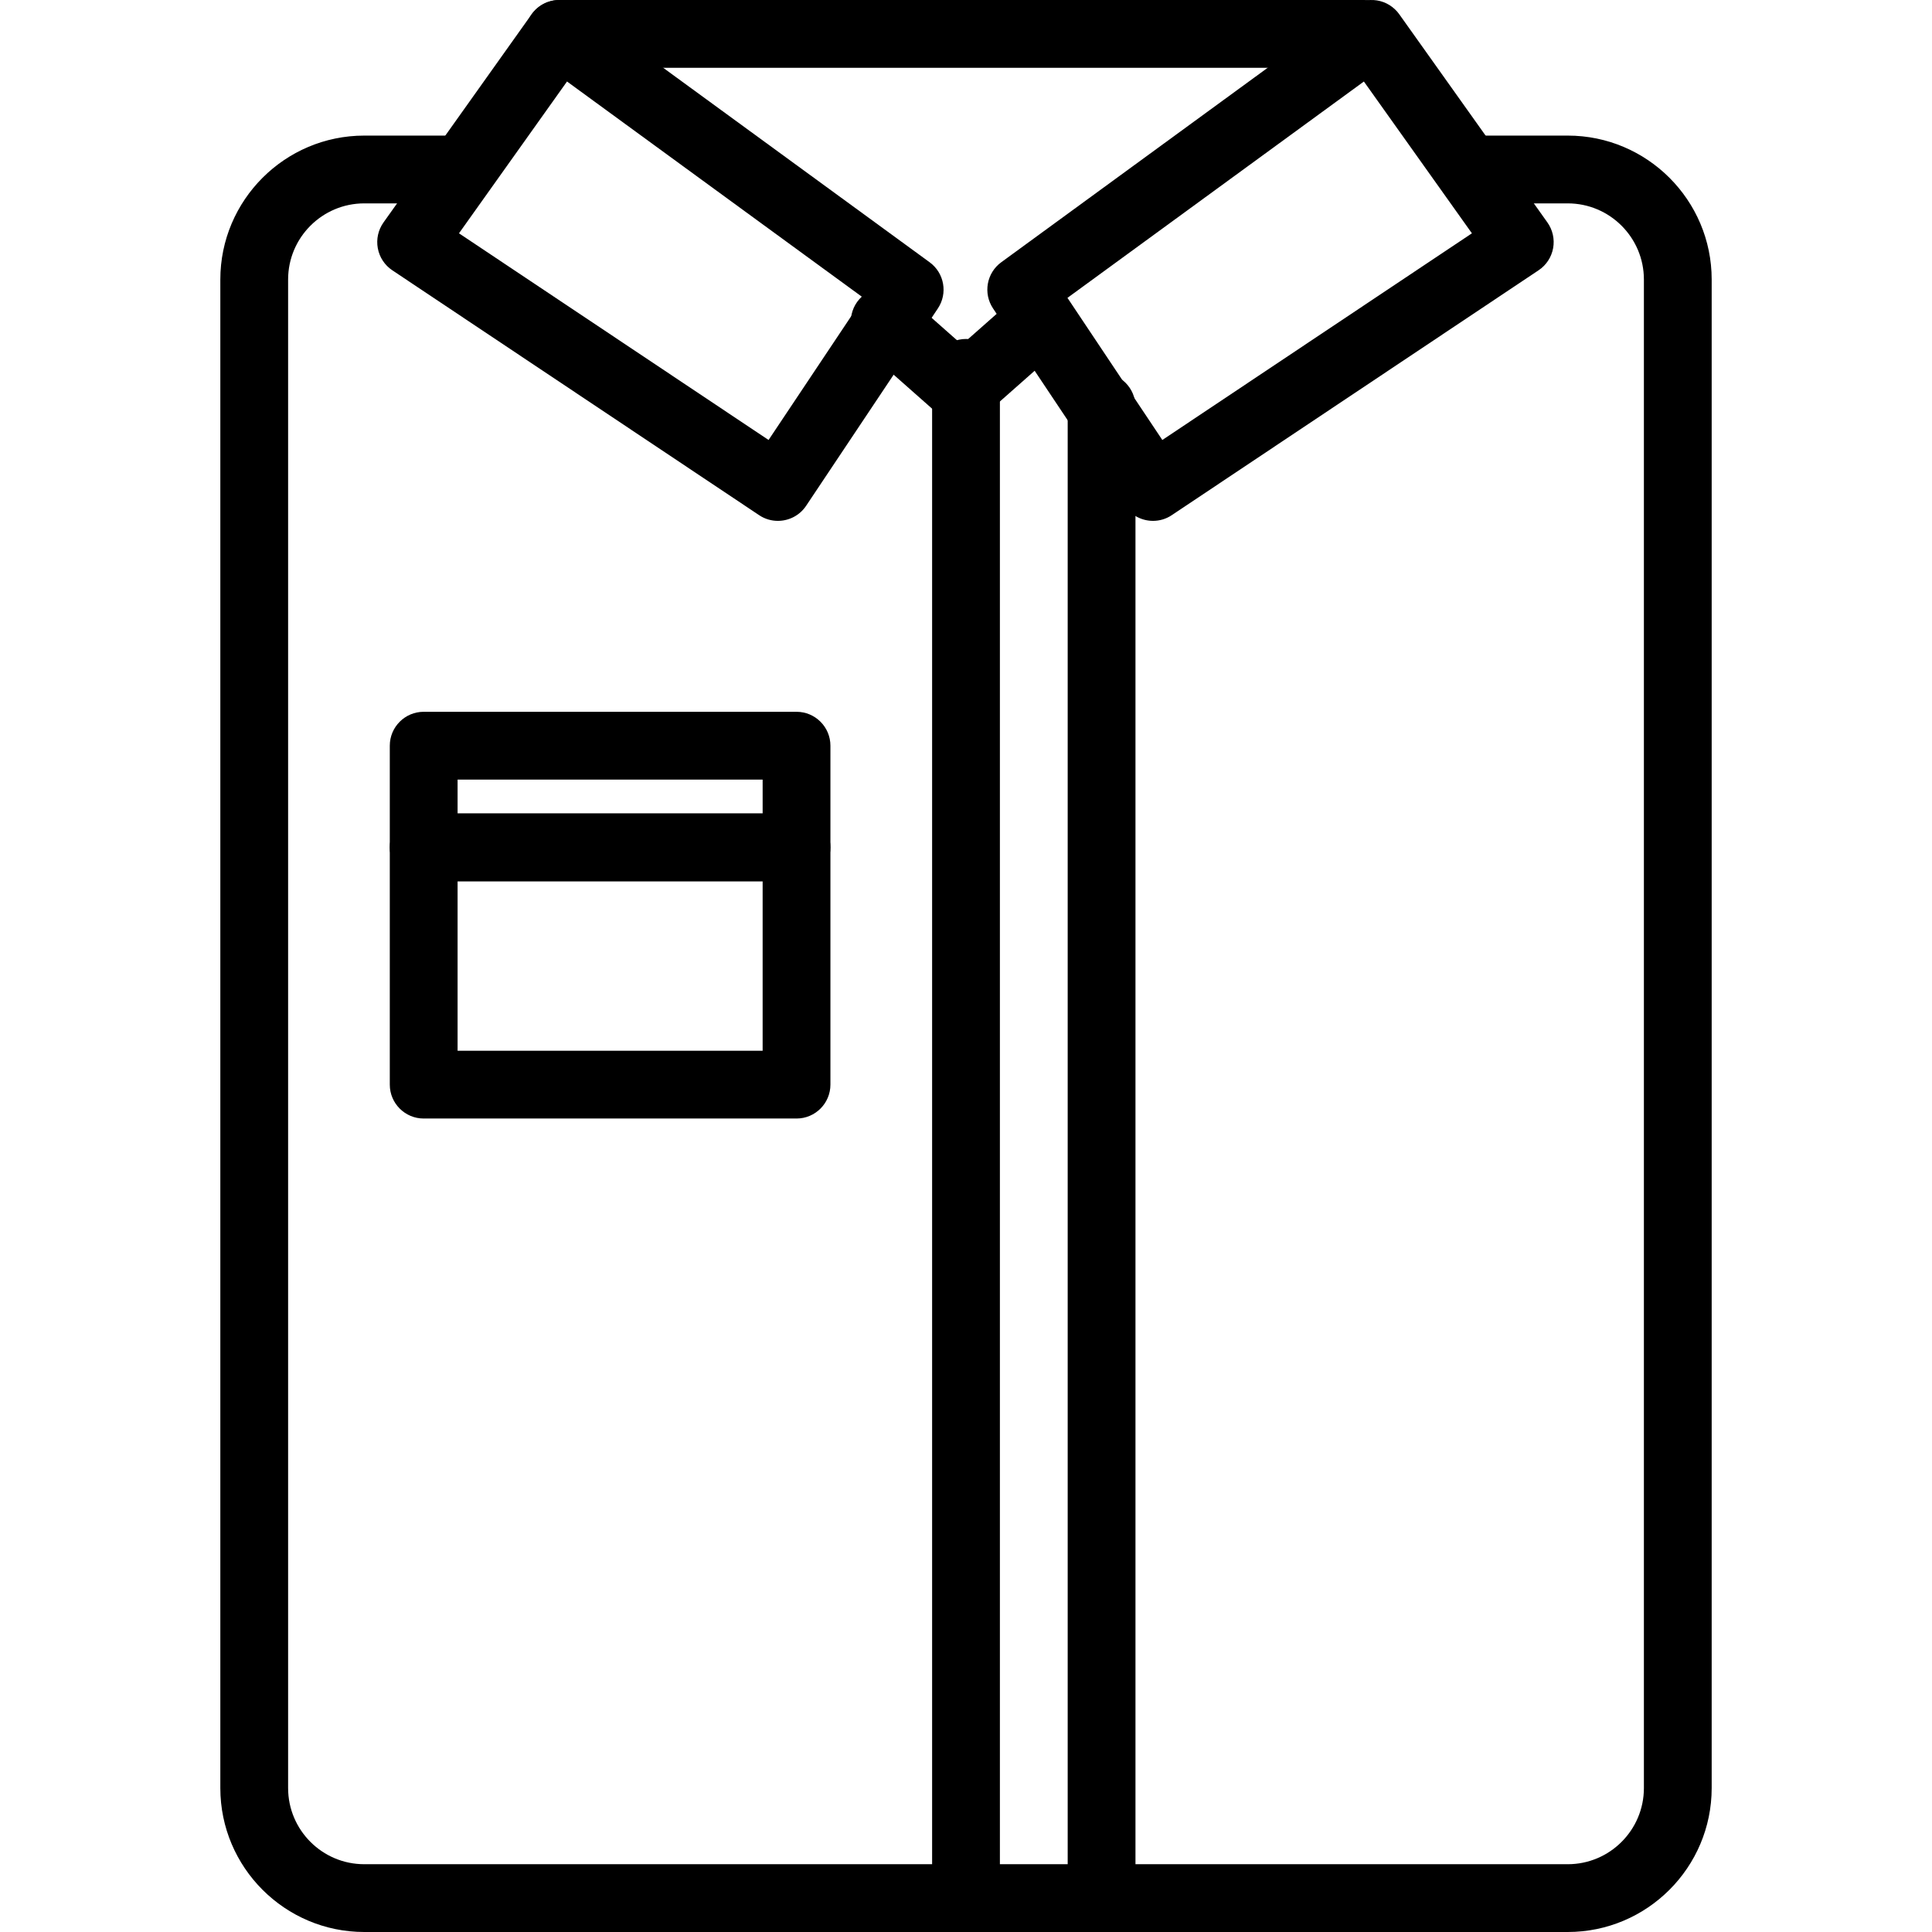 <?xml version="1.0" encoding="iso-8859-1"?>
<!-- Generator: Adobe Illustrator 19.0.0, SVG Export Plug-In . SVG Version: 6.00 Build 0)  -->
<svg version="1.1" xmlns="http://www.w3.org/2000/svg" xmlns:xlink="http://www.w3.org/1999/xlink" x="0px" y="0px"
	 viewBox="0 0 194.561 194.561" style="enable-background:new 0 0 194.561 194.561;" xml:space="preserve">
<g>
	<g>
		<path d="M157.878,13.655h-9.294c-1.884,0-3.413,1.529-3.413,3.413s1.529,3.413,3.413,3.413h9.294c4.229,0,7.67,3.439,7.67,7.67
			v151.914c0,4.229-3.439,7.67-7.67,7.67H36.684c-4.229,0-7.67-3.439-7.67-7.67V28.151c0-4.229,3.439-7.67,7.67-7.67h8.202
			c1.884,0,3.413-1.529,3.413-3.413s-1.529-3.413-3.413-3.413h-8.202c-7.992,0-14.496,6.502-14.496,14.496v151.914
			c0,7.992,6.502,14.496,14.496,14.496h121.194c7.992,0,14.496-6.504,14.496-14.496V28.151
			C172.374,20.159,165.872,13.655,157.878,13.655z"/>
	</g>
</g>
<g>
	<g>
		<path d="M137.415,0.001H56.321c-1.884,0-3.413,1.529-3.413,3.413s1.529,3.413,3.413,3.413h81.094c1.884,0,3.413-1.529,3.413-3.413
			S139.299,0.001,137.415,0.001z"/>
	</g>
</g>
<g>
	<g>
		<path d="M106.882,30.407c-1.248-1.413-3.407-1.546-4.818-0.299l-5.197,4.593l-5.511-4.871c-1.411-1.249-3.57-1.114-4.816,0.297
			c-1.249,1.411-1.116,3.569,0.297,4.816l7.77,6.868c0.645,0.572,1.451,0.857,2.26,0.857c0.806,0,1.615-0.285,2.26-0.853
			l7.456-6.589C107.997,33.978,108.13,31.819,106.882,30.407z"/>
	</g>
</g>
<g>
	<g>
		<path d="M97.281,34.135c-1.884,0-3.413,1.529-3.413,3.413v153.6c0,1.884,1.529,3.413,3.413,3.413s3.413-1.529,3.413-3.413v-153.6
			C100.694,35.664,99.165,34.135,97.281,34.135z"/>
	</g>
</g>
<g>
	<g>
		<path d="M110.934,37.548c-1.884,0-3.413,1.529-3.413,3.413v150.187c0,1.884,1.529,3.413,3.413,3.413
			c1.884,0,3.413-1.529,3.413-3.413V40.961C114.347,39.077,112.818,37.548,110.934,37.548z"/>
	</g>
</g>
<g>
	<g>
		<path d="M93.62,26.412L58.333,0.657c-0.736-0.538-1.662-0.756-2.558-0.613c-0.903,0.147-1.705,0.647-2.236,1.391L38.621,22.401
			c-0.536,0.753-0.742,1.69-0.575,2.596c0.166,0.908,0.693,1.71,1.461,2.222l36.939,24.66c0.58,0.391,1.239,0.575,1.891,0.575
			c1.103,0,2.186-0.533,2.843-1.517l13.266-19.872C95.463,29.542,95.098,27.491,93.62,26.412z M77.398,44.308L46.222,23.495
			L57.101,8.207l29.851,21.789L77.398,44.308z"/>
	</g>
</g>
<g>
	<g>
		<path d="M155.83,22.4L140.91,1.433c-0.531-0.742-1.336-1.244-2.236-1.391c-0.896-0.142-1.823,0.075-2.558,0.613L100.831,26.41
			c-1.478,1.079-1.843,3.13-0.826,4.652l13.266,19.872c0.657,0.986,1.739,1.519,2.842,1.519c0.652,0,1.311-0.184,1.893-0.577
			l36.939-24.66c0.768-0.512,1.294-1.314,1.461-2.222C156.572,24.088,156.364,23.151,155.83,22.4z M117.052,44.308l-9.554-14.312
			L137.35,8.209l10.878,15.287L117.052,44.308z"/>
	</g>
</g>
<g>
	<g>
		<path d="M80.214,81.921H42.667c-1.884,0-3.413,1.529-3.413,3.413v23.893c0,1.884,1.529,3.413,3.413,3.413h37.547
			c1.884,0,3.413-1.529,3.413-3.413V85.335C83.627,83.45,82.098,81.921,80.214,81.921z M76.801,105.815h-30.72V88.748h30.72V105.815
			z"/>
	</g>
</g>
<g>
	<g>
		<path d="M80.214,71.681H42.667c-1.884,0-3.413,1.529-3.413,3.413v10.24c0,1.884,1.529,3.413,3.413,3.413h37.547
			c1.884,0,3.413-1.529,3.413-3.413v-10.24C83.627,73.211,82.098,71.681,80.214,71.681z M76.801,81.921h-30.72v-3.413h30.72V81.921z
			"/>
	</g>
</g>
</svg>
